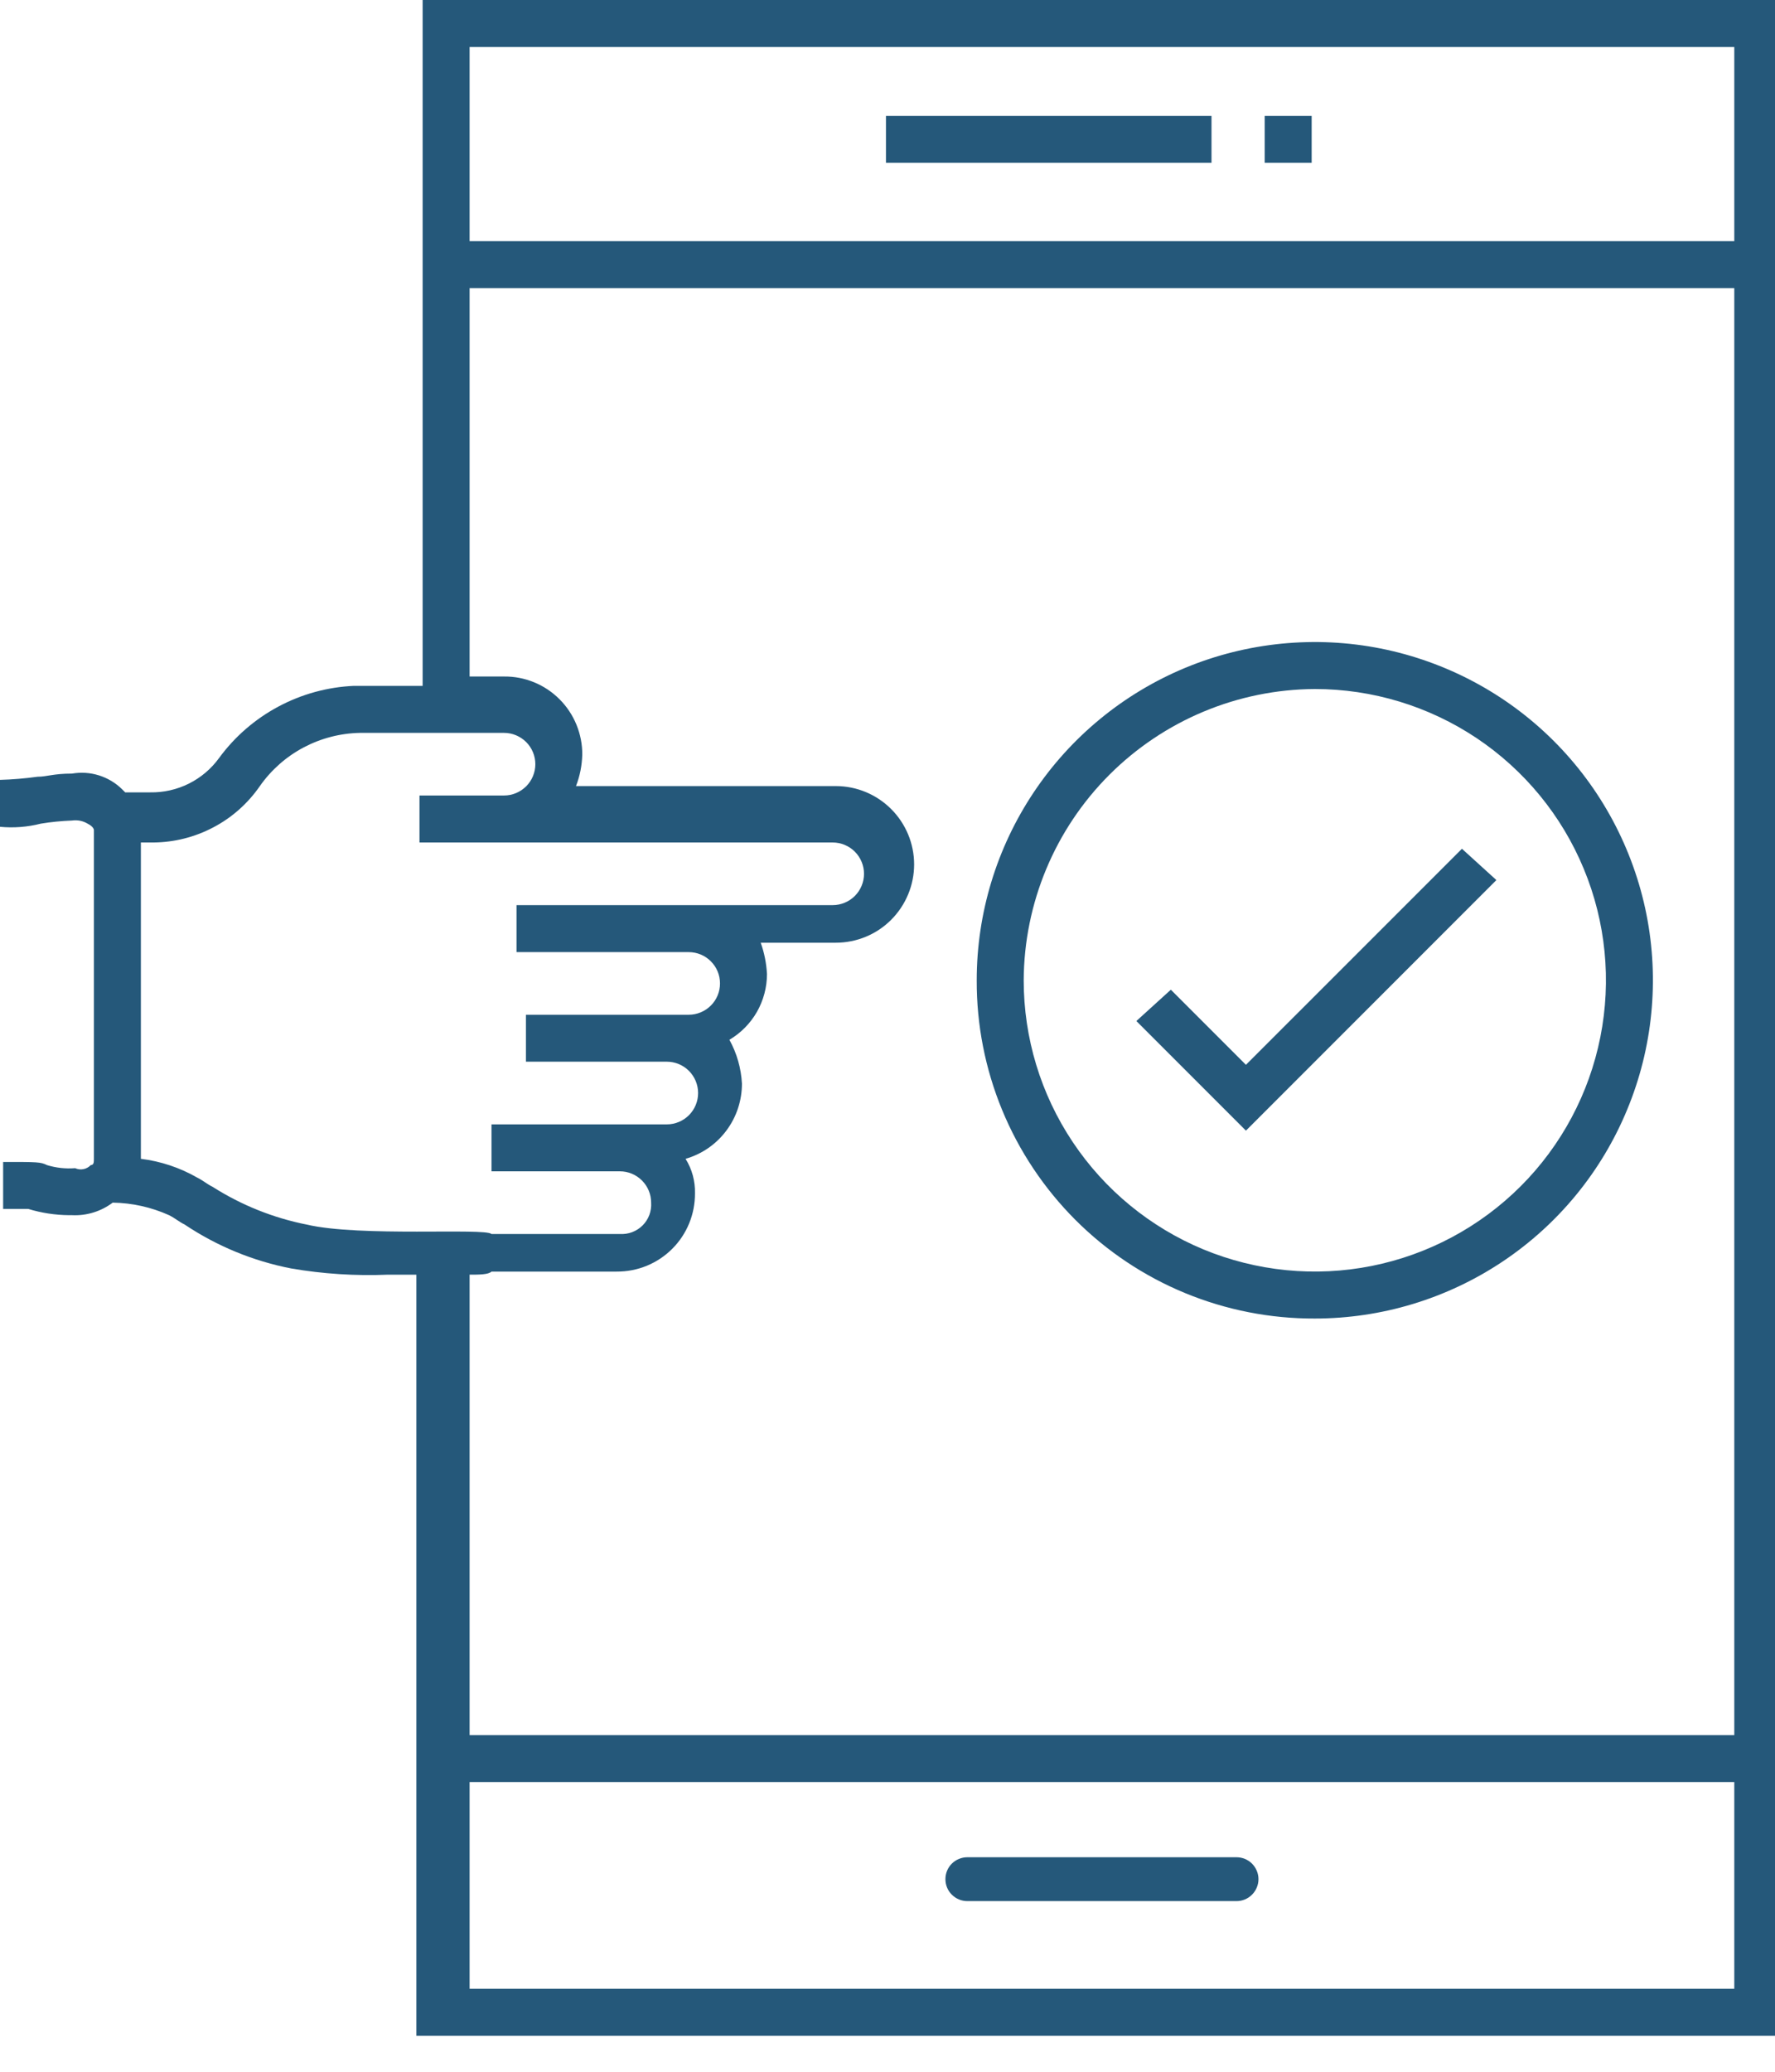 <svg width="30" height="35" viewBox="0 0 30 35" fill="none" xmlns="http://www.w3.org/2000/svg">
<g clip-path="url(#clip0)">
<path d="M20.899 31.376H16.349C16.251 31.376 16.157 31.415 16.087 31.484C16.017 31.554 15.979 31.648 15.979 31.746C15.979 31.844 16.017 31.939 16.087 32.008C16.157 32.078 16.251 32.117 16.349 32.117H20.899C20.997 32.117 21.092 32.078 21.161 32.008C21.23 31.939 21.27 31.844 21.27 31.746C21.27 31.648 21.23 31.554 21.161 31.484C21.092 31.415 20.997 31.376 20.899 31.376Z" fill="#25587A"/>
<path d="M20.476 1.958H14.974V2.751H20.476V1.958Z" fill="#25587A"/>
<path d="M22.169 1.958H21.375V2.751H22.169V1.958Z" fill="#25587A"/>
<path d="M7.143 0V11.587H5.979C5.533 11.607 5.097 11.727 4.703 11.938C4.31 12.148 3.968 12.444 3.704 12.804C3.571 12.988 3.396 13.136 3.193 13.238C2.99 13.339 2.766 13.39 2.54 13.386H2.116L2.063 13.333C1.953 13.225 1.819 13.145 1.672 13.099C1.525 13.053 1.369 13.043 1.217 13.069C0.899 13.069 0.794 13.122 0.635 13.122C0.424 13.151 0.212 13.169 0 13.175V13.968C0.231 13.99 0.463 13.972 0.688 13.915C0.863 13.886 1.04 13.869 1.217 13.862C1.309 13.849 1.402 13.867 1.481 13.915C1.587 13.968 1.587 14.021 1.587 14.021V19.577C1.587 19.63 1.587 19.683 1.534 19.683C1.501 19.718 1.458 19.742 1.411 19.751C1.363 19.761 1.314 19.755 1.27 19.735C1.109 19.748 0.948 19.73 0.794 19.683C0.688 19.63 0.635 19.63 0.053 19.63V20.423H0.476C0.699 20.491 0.931 20.527 1.164 20.529H1.217C1.464 20.541 1.707 20.466 1.905 20.317C2.233 20.322 2.558 20.394 2.857 20.529C2.963 20.582 3.016 20.635 3.122 20.688C3.666 21.052 4.278 21.304 4.921 21.429C5.462 21.522 6.012 21.557 6.561 21.534H7.037V34.392H30V0H7.143ZM29.312 0.794V4.074H7.937V0.794H29.312ZM5.185 20.688C4.621 20.576 4.083 20.361 3.598 20.053C3.492 20 3.439 19.947 3.333 19.894C3.04 19.726 2.716 19.618 2.381 19.577V14.233H2.593C2.947 14.23 3.295 14.142 3.608 13.976C3.922 13.811 4.19 13.572 4.392 13.28C4.583 13.008 4.836 12.784 5.13 12.628C5.425 12.472 5.752 12.387 6.085 12.381H8.519C8.659 12.381 8.793 12.437 8.893 12.536C8.992 12.635 9.048 12.77 9.048 12.91C9.048 13.05 8.992 13.185 8.893 13.284C8.793 13.383 8.659 13.439 8.519 13.439H7.09V14.233H14.074C14.214 14.233 14.349 14.289 14.448 14.388C14.547 14.487 14.603 14.622 14.603 14.762C14.603 14.902 14.547 15.037 14.448 15.136C14.349 15.235 14.214 15.291 14.074 15.291H8.73V16.085H11.64C11.78 16.085 11.915 16.14 12.014 16.24C12.114 16.339 12.169 16.473 12.169 16.614C12.169 16.754 12.114 16.889 12.014 16.988C11.915 17.087 11.78 17.143 11.64 17.143H8.889V17.936H11.27C11.41 17.936 11.545 17.992 11.644 18.091C11.743 18.191 11.799 18.325 11.799 18.466C11.799 18.606 11.743 18.741 11.644 18.84C11.545 18.939 11.41 18.995 11.27 18.995H8.307V19.788H10.476C10.617 19.788 10.751 19.844 10.85 19.943C10.95 20.043 11.005 20.177 11.005 20.317C11.01 20.388 10.999 20.459 10.975 20.525C10.95 20.592 10.911 20.652 10.861 20.702C10.811 20.752 10.75 20.791 10.684 20.816C10.618 20.841 10.547 20.851 10.476 20.847H8.307C8.201 20.741 6.085 20.899 5.185 20.688ZM8.307 21.482H10.423C10.597 21.483 10.77 21.45 10.931 21.384C11.092 21.318 11.239 21.22 11.362 21.097C11.485 20.974 11.582 20.828 11.648 20.667C11.714 20.506 11.747 20.333 11.746 20.159C11.751 19.953 11.696 19.751 11.587 19.577C11.863 19.497 12.104 19.331 12.276 19.101C12.448 18.872 12.54 18.593 12.54 18.307C12.526 18.047 12.454 17.794 12.328 17.566C12.521 17.452 12.681 17.29 12.793 17.095C12.904 16.9 12.963 16.679 12.963 16.455C12.953 16.274 12.918 16.096 12.857 15.926H14.127C14.478 15.926 14.814 15.787 15.062 15.539C15.31 15.29 15.45 14.954 15.45 14.603C15.45 14.252 15.31 13.916 15.062 13.668C14.814 13.42 14.478 13.28 14.127 13.28H9.735C9.801 13.111 9.836 12.932 9.841 12.751C9.843 12.577 9.809 12.405 9.743 12.243C9.677 12.082 9.58 11.936 9.457 11.813C9.334 11.69 9.188 11.592 9.026 11.526C8.865 11.46 8.693 11.427 8.519 11.429H7.937V4.868H29.312V29.312H7.937V21.534C8.095 21.534 8.254 21.534 8.307 21.482ZM7.937 33.598V30.106H29.312V33.598H7.937Z" fill="#25587A"/>
<path d="M25.291 14.868L24.709 14.339L21.058 17.989L19.789 16.72L19.206 17.249L21.058 19.101L25.291 14.868Z" fill="#25587A"/>
<path d="M22.222 22.275C23.352 22.275 24.457 21.94 25.397 21.312C26.337 20.684 27.069 19.792 27.501 18.747C27.934 17.703 28.047 16.554 27.827 15.446C27.606 14.338 27.062 13.319 26.263 12.52C25.464 11.721 24.445 11.177 23.337 10.956C22.229 10.736 21.079 10.849 20.035 11.281C18.991 11.714 18.099 12.446 17.471 13.386C16.843 14.326 16.508 15.431 16.508 16.561C16.505 17.312 16.651 18.056 16.937 18.751C17.223 19.445 17.644 20.076 18.175 20.608C18.706 21.139 19.337 21.56 20.032 21.846C20.727 22.132 21.471 22.278 22.222 22.275ZM22.222 11.64C23.195 11.64 24.147 11.929 24.956 12.469C25.765 13.01 26.396 13.778 26.768 14.678C27.141 15.577 27.238 16.566 27.048 17.521C26.858 18.475 26.39 19.352 25.702 20.04C25.013 20.728 24.137 21.197 23.182 21.387C22.228 21.577 21.238 21.479 20.339 21.107C19.44 20.734 18.672 20.104 18.131 19.294C17.59 18.485 17.302 17.534 17.302 16.561C17.308 15.258 17.829 14.01 18.75 13.089C19.672 12.168 20.919 11.647 22.222 11.64Z" fill="#25587A"/>
</g>
<defs>
<clipPath id="clip0">
<rect width="30" height="34.392" fill="white"/>
</clipPath>
</defs>
</svg>
